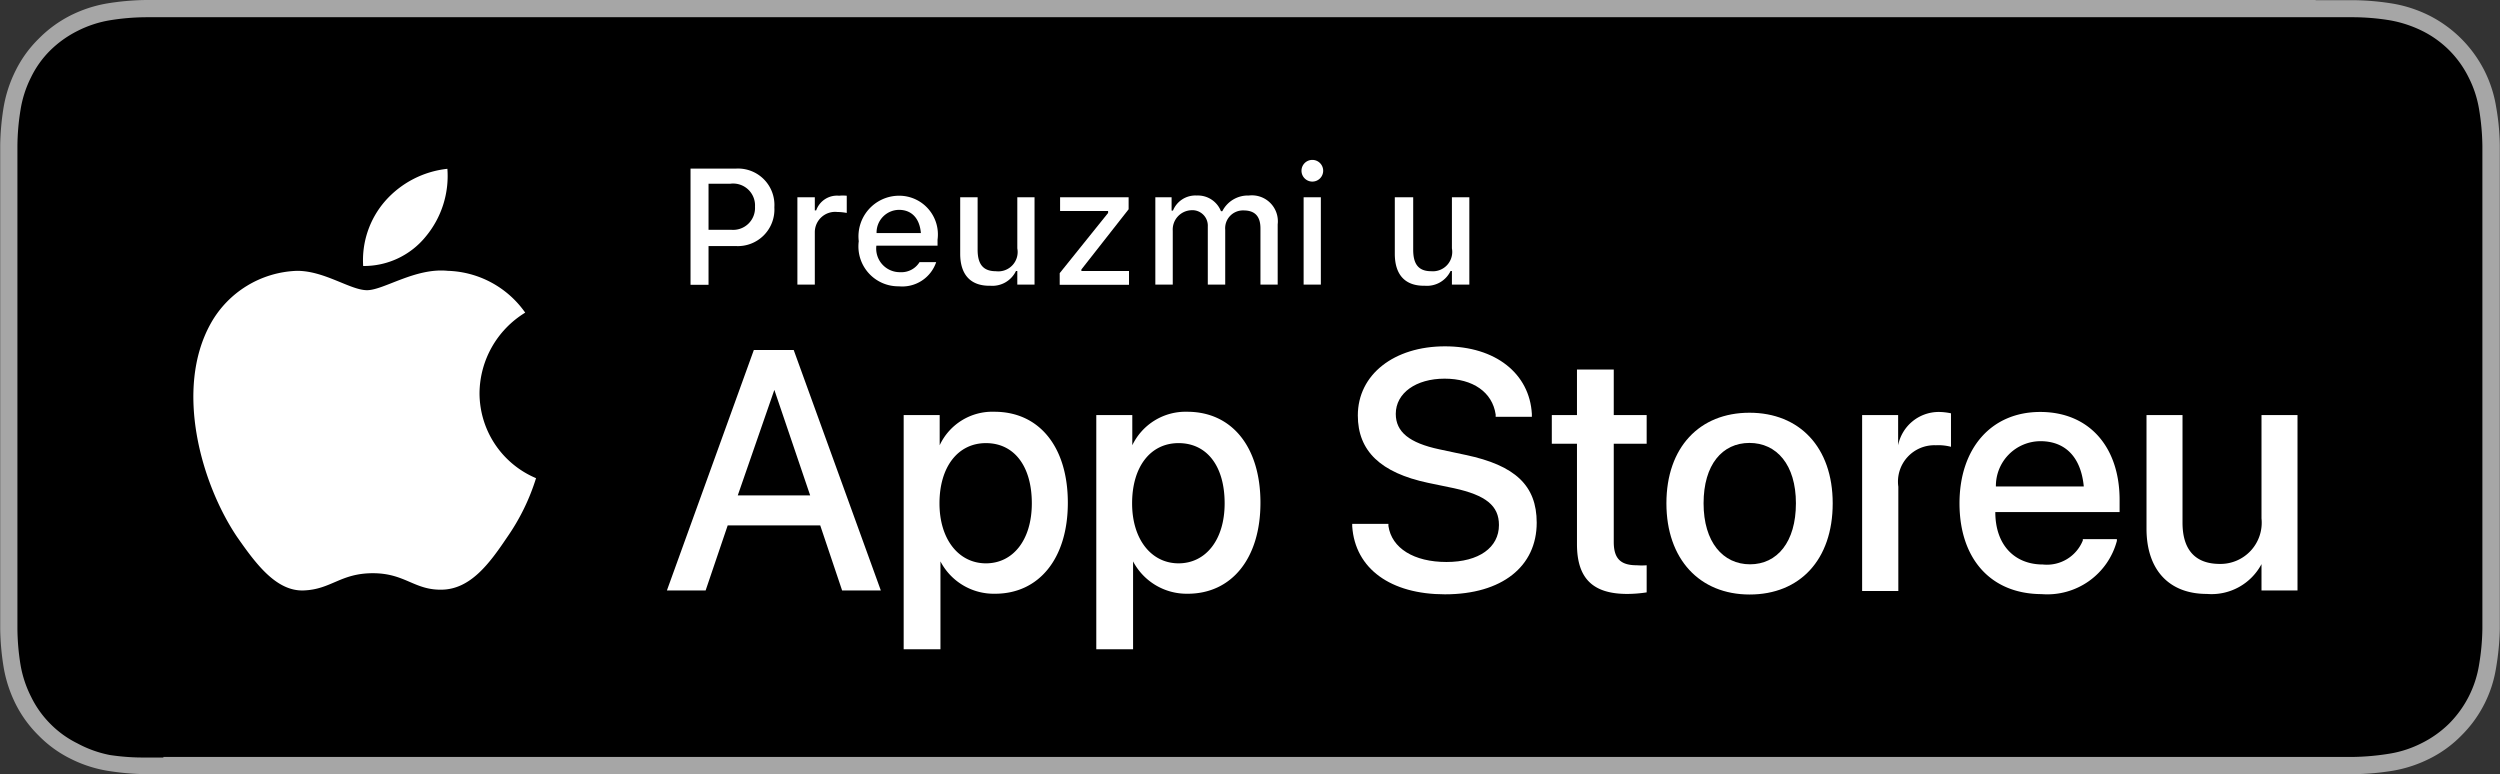 <svg id="artwork" xmlns="http://www.w3.org/2000/svg" viewBox="0 0 129.14 40"><rect x="0" y="0" width="129.14" height="40" fill="#333333" stroke="none"/><defs><style>.cls-1{fill:#a6a6a6;}.cls-2{fill:#fff;}</style></defs><title>apple_badge</title><path class="cls-1" d="M119.61,0H7.52a13.51,13.51,0,0,0-2,.18,6.74,6.74,0,0,0-1.9.63A6.3,6.3,0,0,0,2,2,6.07,6.07,0,0,0,.82,3.62a6.74,6.74,0,0,0-.63,1.9,13.39,13.39,0,0,0-.18,2c0,.31,0,.62,0,.92V31.56c0,.31,0,.61,0,.92a13.39,13.39,0,0,0,.18,2,6.8,6.8,0,0,0,.63,1.91A6.19,6.19,0,0,0,2,38a6.07,6.07,0,0,0,1.62,1.18,6.64,6.64,0,0,0,1.9.63,13.51,13.51,0,0,0,2,.18h114.1a13.39,13.39,0,0,0,2-.18,6.74,6.74,0,0,0,1.9-.63A6.07,6.07,0,0,0,127.14,38a6.31,6.31,0,0,0,1.8-3.52,13.41,13.41,0,0,0,.19-2v-.92c0-.36,0-.73,0-1.1V9.54c0-.37,0-.73,0-1.1V7.52a12.2,12.2,0,0,0-.19-2,6.42,6.42,0,0,0-.62-1.9,6.46,6.46,0,0,0-2.8-2.8,6.74,6.74,0,0,0-1.9-.63,13.39,13.39,0,0,0-2-.18h-2Z"/><path d="M8.44,39.13l-.9,0A11.52,11.52,0,0,1,5.67,39,5.89,5.89,0,0,1,4,38.4a5.16,5.16,0,0,1-1.39-1,5.19,5.19,0,0,1-1-1.4,5.79,5.79,0,0,1-.55-1.66,12.1,12.1,0,0,1-.16-1.87c0-.21,0-.91,0-.91V8.44s0-.69,0-.89a12,12,0,0,1,.16-1.87A5.69,5.69,0,0,1,1.6,4a5.06,5.06,0,0,1,1-1.4A5.52,5.52,0,0,1,4,1.6a5.79,5.79,0,0,1,1.66-.55A12.1,12.1,0,0,1,7.54.89H121.6a12,12,0,0,1,1.86.16,6.18,6.18,0,0,1,1.67.55,5.3,5.3,0,0,1,1.39,1,5.31,5.31,0,0,1,1,1.4,5.61,5.61,0,0,1,.54,1.65,12.29,12.29,0,0,1,.17,1.89c0,.28,0,.58,0,.89V31.54c0,.33,0,.62,0,.93a12,12,0,0,1-.17,1.86,5.54,5.54,0,0,1-1.55,3.05,5.52,5.52,0,0,1-1.4,1,5.66,5.66,0,0,1-1.67.55,12.73,12.73,0,0,1-1.87.17H8.44Z"/><path class="cls-2" d="M24.77,20.3a4.92,4.92,0,0,1,2.36-4.15,5.07,5.07,0,0,0-4-2.16c-1.68-.17-3.31,1-4.17,1s-2.19-1-3.61-1a5.31,5.31,0,0,0-4.47,2.73C9,20.11,10.4,25,12.25,27.74c.93,1.33,2,2.81,3.43,2.76s1.9-.89,3.58-.89,2.14.89,3.59.85,2.42-1.33,3.32-2.67a11.09,11.09,0,0,0,1.52-3.09A4.77,4.77,0,0,1,24.77,20.3Z"/><path class="cls-2" d="M22,12.21a4.89,4.89,0,0,0,1.11-3.49,5,5,0,0,0-3.21,1.66,4.65,4.65,0,0,0-1.14,3.36A4.11,4.11,0,0,0,22,12.21Z"/><path class="cls-2" d="M38.94,18.08H41l4.5,12.42h-2l-1.13-3.36H37.59L36.45,30.5h-2Zm-.83,7.51h3.74L40,20.14h0Z"/><path class="cls-2" d="M46.68,21.44h1.86V23h0a3,3,0,0,1,2.83-1.73c2.31,0,3.79,1.81,3.79,4.7h0c0,2.88-1.49,4.7-3.76,4.7A3.11,3.11,0,0,1,48.58,29h0v4.54H46.68V21.44ZM53.3,26h0c0-1.93-.92-3.11-2.37-3.11s-2.4,1.23-2.4,3.11h0c0,1.87,1,3.1,2.4,3.1S53.3,27.89,53.3,26Z"/><path class="cls-2" d="M56.63,21.44h1.86V23h0a3.05,3.05,0,0,1,2.84-1.73c2.3,0,3.78,1.81,3.78,4.7h0c0,2.88-1.49,4.7-3.76,4.7A3.13,3.13,0,0,1,58.53,29h0v4.54H56.63ZM63.26,26h0c0-1.93-.92-3.11-2.38-3.11s-2.4,1.23-2.4,3.11h0c0,1.87,1,3.1,2.4,3.1S63.26,27.89,63.26,26Z"/><path class="cls-2" d="M69.85,27.19v-.13h1.87l0,.11c.17,1.15,1.32,1.86,3,1.86s2.71-.75,2.71-1.91h0c0-1-.68-1.54-2.32-1.9l-1.35-.28c-2.44-.52-3.62-1.64-3.62-3.48h0c0-2.12,1.88-3.57,4.5-3.57s4.37,1.41,4.49,3.49v.15H77.26v-.12c-.17-1.15-1.17-1.85-2.64-1.85s-2.52.74-2.52,1.82h0c0,.93.7,1.5,2.25,1.83l1.36.29c2.56.54,3.67,1.58,3.67,3.5h0c0,2.26-1.79,3.7-4.74,3.7C71.84,30.7,70,29.38,69.85,27.19Z"/><path class="cls-2" d="M81.46,28.11V22.92h-1.3V21.44h1.3V19.09h1.9v2.35h1.7v1.48h-1.7V28c0,.92.42,1.2,1.2,1.2a3.37,3.37,0,0,0,.5,0V30.6a6.75,6.75,0,0,1-1,.08C82.32,30.68,81.46,29.92,81.46,28.11Z"/><path class="cls-2" d="M86.08,26v0c0-2.89,1.71-4.68,4.29-4.68s4.3,1.78,4.3,4.68v0c0,2.92-1.7,4.71-4.29,4.71S86.08,28.88,86.08,26Zm6.69,0v0c0-2-1-3.12-2.4-3.12S88,24,88,26v0c0,2,1,3.15,2.4,3.15S92.77,28,92.77,26Z"/><path class="cls-2" d="M96.19,21.44h1.86V23h0a2.14,2.14,0,0,1,2.09-1.72,3.17,3.17,0,0,1,.64.07v1.73A2.57,2.57,0,0,0,100,23a1.88,1.88,0,0,0-1.94,2.14v5.39H96.19v-9Z"/><path class="cls-2" d="M101.22,26h0c0-2.83,1.63-4.72,4.17-4.72s4.1,1.82,4.1,4.54v.63h-6.42c0,1.71,1,2.71,2.46,2.71a2,2,0,0,0,2.06-1.24l0-.07h1.76v.09a3.72,3.72,0,0,1-3.89,2.75C102.83,30.68,101.22,28.86,101.22,26Zm1.88-.87h4.54c-.15-1.57-1-2.34-2.24-2.34A2.31,2.31,0,0,0,103.1,25.13Z"/><path class="cls-2" d="M110.88,27.31V21.44h1.86V27c0,1.37.63,2.13,1.93,2.13a2.13,2.13,0,0,0,2.15-2.35V21.44h1.86V30.5h-1.86V29.14h0A2.92,2.92,0,0,1,114,30.68C112,30.68,110.88,29.39,110.88,27.31Z"/><path class="cls-2" d="M35.67,8.71H38a1.88,1.88,0,0,1,2,2h0a1.89,1.89,0,0,1-2,2H36.6v2h-.93Zm.93.78v2.38h1.17A1.13,1.13,0,0,0,39,10.68h0a1.13,1.13,0,0,0-1.27-1.19Z"/><path class="cls-2" d="M41.19,10.19h.9v.68h.07a1.14,1.14,0,0,1,1.18-.76,2.15,2.15,0,0,1,.4,0V11a2.72,2.72,0,0,0-.49-.05A1.05,1.05,0,0,0,42.09,12v2.7h-.9Z"/><path class="cls-2" d="M44.36,12.46h0a2.1,2.1,0,0,1,2.07-2.35,2,2,0,0,1,2,2.27v.31H45.27a1.22,1.22,0,0,0,1.23,1.37,1.1,1.1,0,0,0,1-.52l0,0h.86v0a1.85,1.85,0,0,1-1.93,1.25A2.06,2.06,0,0,1,44.36,12.46Zm.92-.42h2.29c-.07-.81-.52-1.2-1.13-1.2A1.17,1.17,0,0,0,45.28,12Z"/><path class="cls-2" d="M49.6,13.11V10.19h.9V12.9c0,.74.28,1.11.94,1.11a1,1,0,0,0,1.11-1.18V10.19h.89V14.7h-.89V14h-.07a1.35,1.35,0,0,1-1.33.76C50.13,14.78,49.6,14.18,49.6,13.11Z"/><path class="cls-2" d="M54.74,14.11,57.24,11V10.9H54.76v-.71H58.3v.62l-2.44,3.11V14h2.46v.71H54.74v-.59Z"/><path class="cls-2" d="M59.62,10.19h.9v.69h.07a1.25,1.25,0,0,1,1.23-.78,1.28,1.28,0,0,1,1.25.81h.07a1.48,1.48,0,0,1,1.37-.81A1.34,1.34,0,0,1,66,11.59V14.7h-.89V11.8c0-.62-.28-.93-.87-.93a.92.92,0,0,0-.95,1V14.7h-.9v-3a.8.8,0,0,0-.87-.84,1,1,0,0,0-.94,1.06V14.7h-.9V10.19Z"/><path class="cls-2" d="M67.23,8.82a.56.56,0,0,1,1.12,0,.56.56,0,1,1-1.12,0Zm.11,1.37h.89V14.7h-.89Z"/><path class="cls-2" d="M72.05,13.11V10.19H73V12.9c0,.74.27,1.11.93,1.11A1,1,0,0,0,75,12.83V10.19h.9V14.7H75V14h-.07a1.35,1.35,0,0,1-1.33.76C72.57,14.78,72.05,14.18,72.05,13.11Z"/></svg>